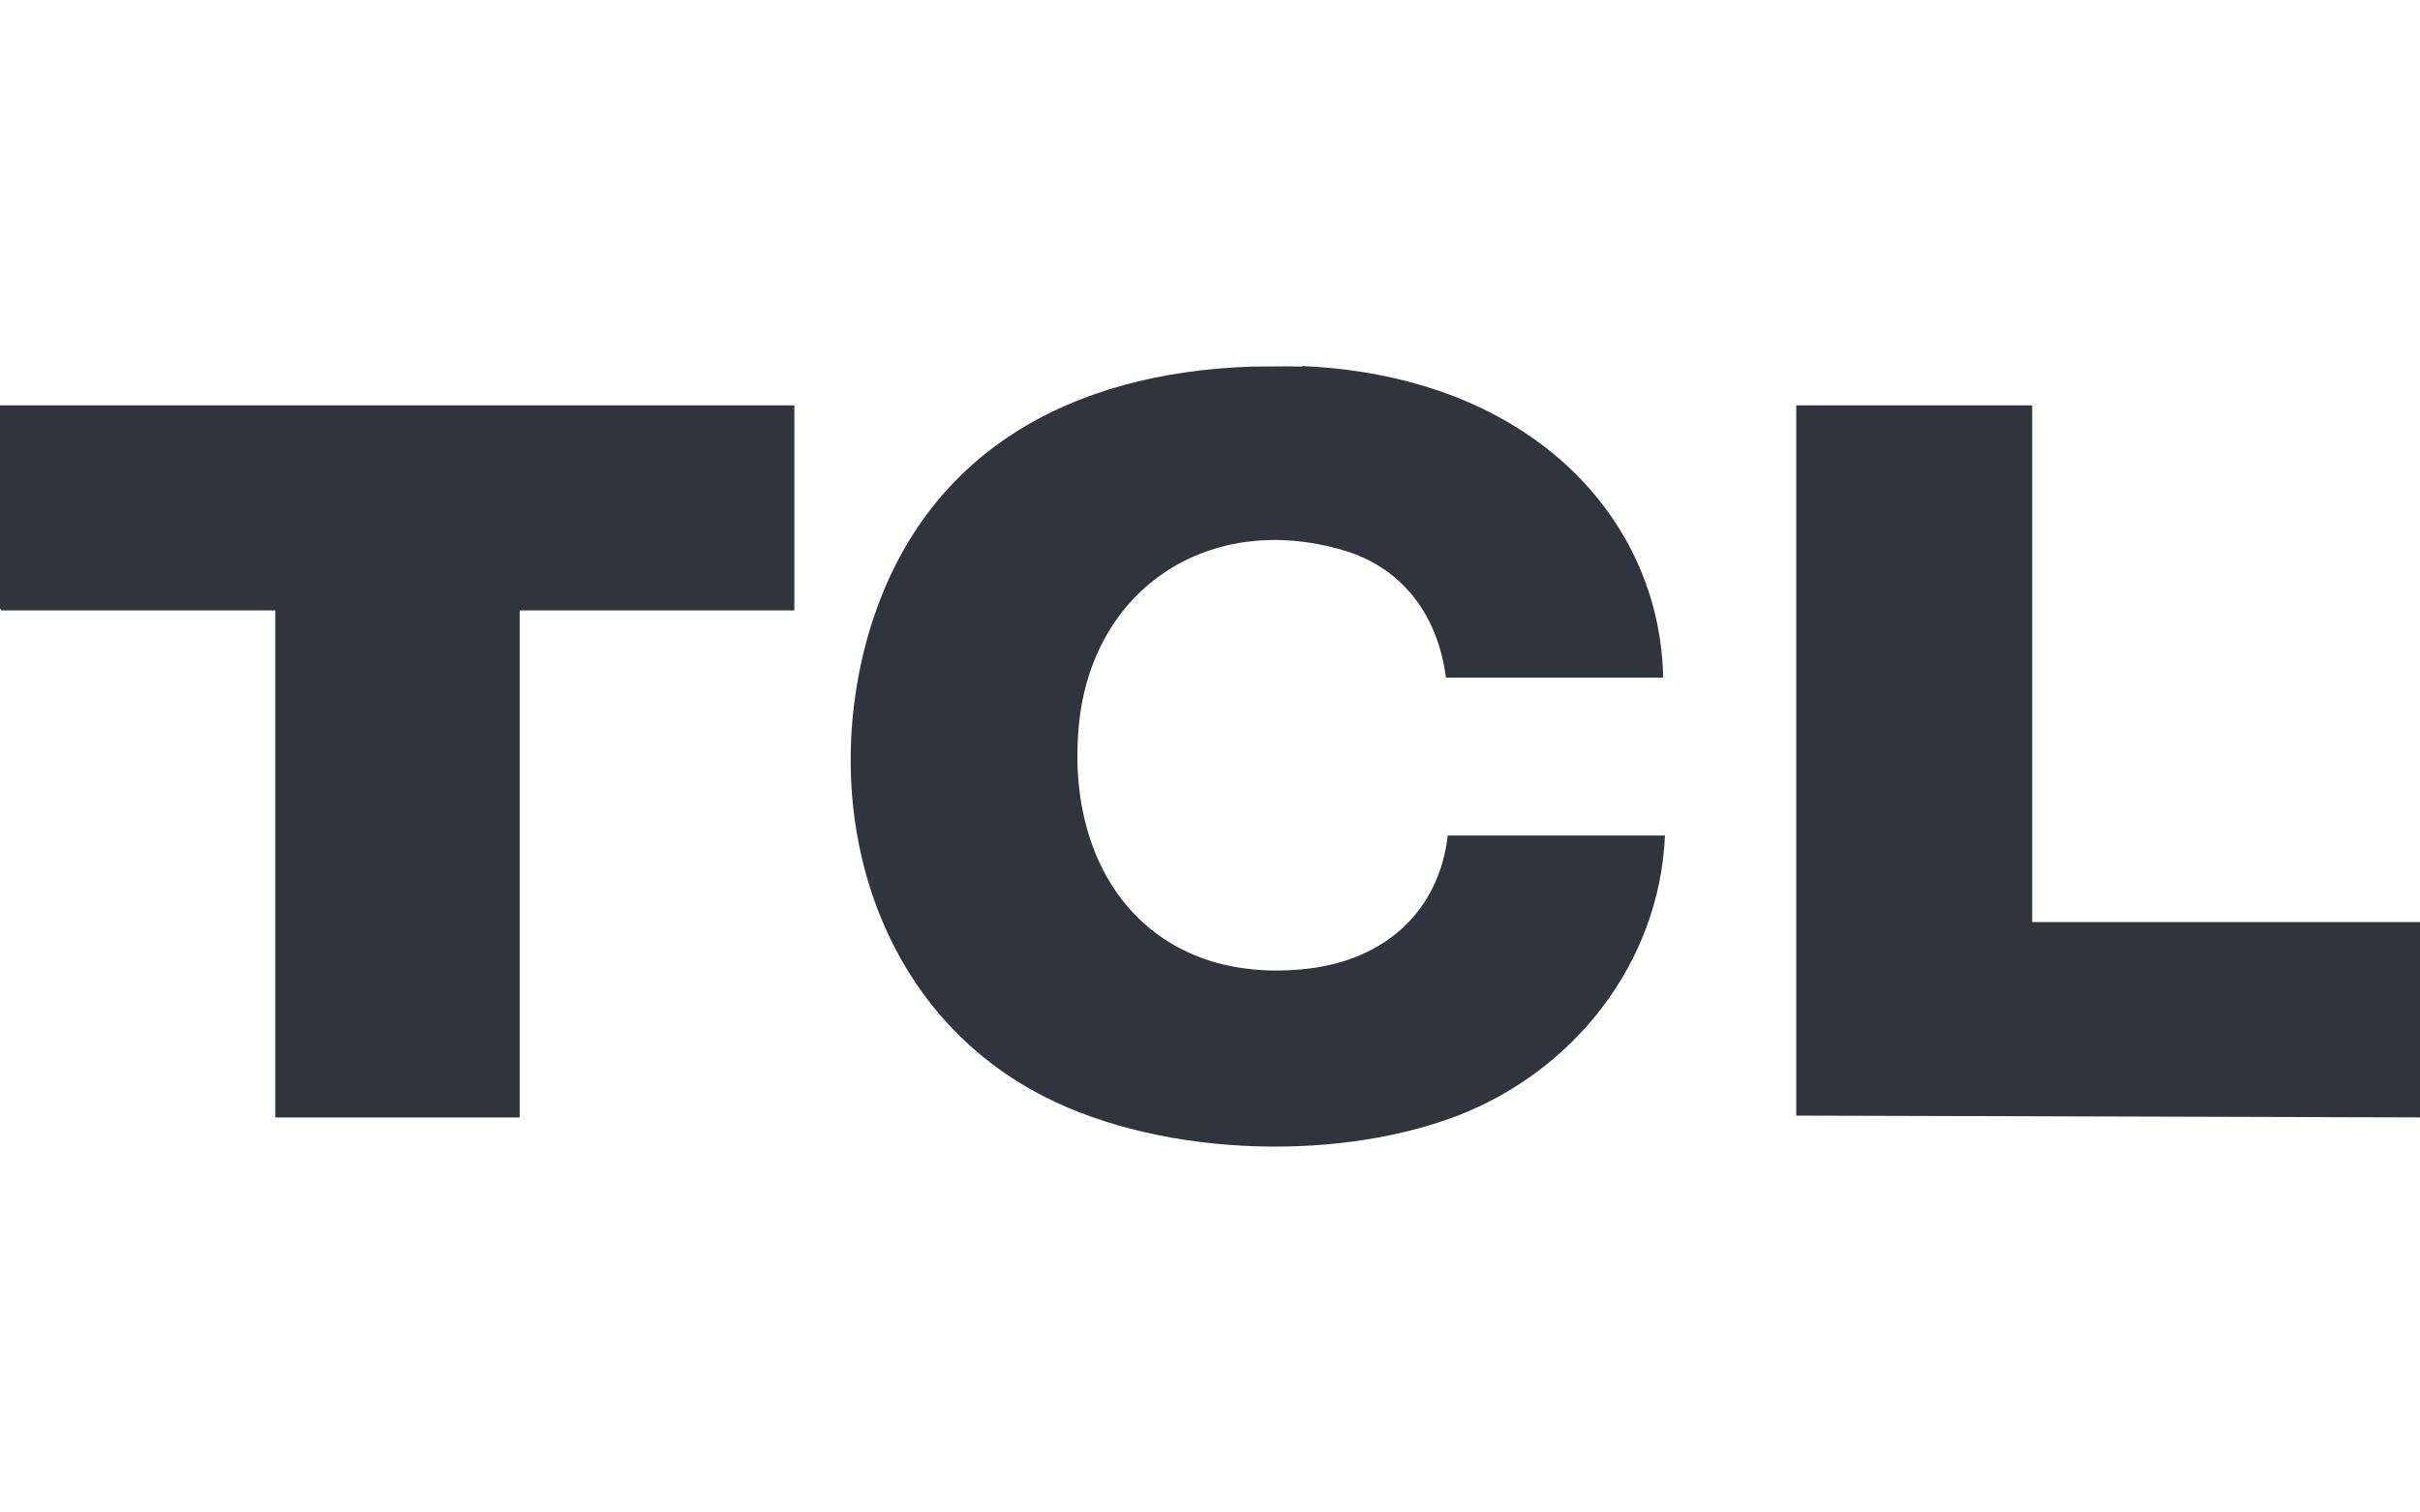 <?xml version="1.0" encoding="UTF-8"?> <svg xmlns="http://www.w3.org/2000/svg" id="Layer_1" version="1.1" viewBox="0 0 400 250"><defs><style> .st0 { fill: #30353d; } </style></defs><path class="st0" d="M215.2,60.5c13.8.6,27.4,4.2,38.7,12.3,12.8,9.2,20.7,23.2,21,39.2h-35.9c-1.3-10-6.9-18-16.8-21-22.1-6.6-41.8,6.1-43.9,29.1-2.2,24.4,12.3,43,38,40,12.5-1.5,21.5-9.3,23-22h35.9c-.9,21.1-15.1,39-34.5,46.4-20.6,7.8-50.5,6.6-69.9-4.2-26.9-14.9-35.5-47.6-27.1-76,8.9-29.7,33.4-42.7,63.1-43.7,2.7,0,5.7-.1,8.4,0h0Z"></path><polygon class="st0" points="400 184.7 296.9 184.4 296.9 67 335.9 67 335.9 152.4 400 152.4 400 184.7"></polygon><polygon class="st0" points="131.3 67 131.3 100.9 85.9 100.9 85.9 184.7 45.5 184.7 45.5 100.9 .3 100.9 0 100.6 0 67 131.3 67"></polygon></svg> 